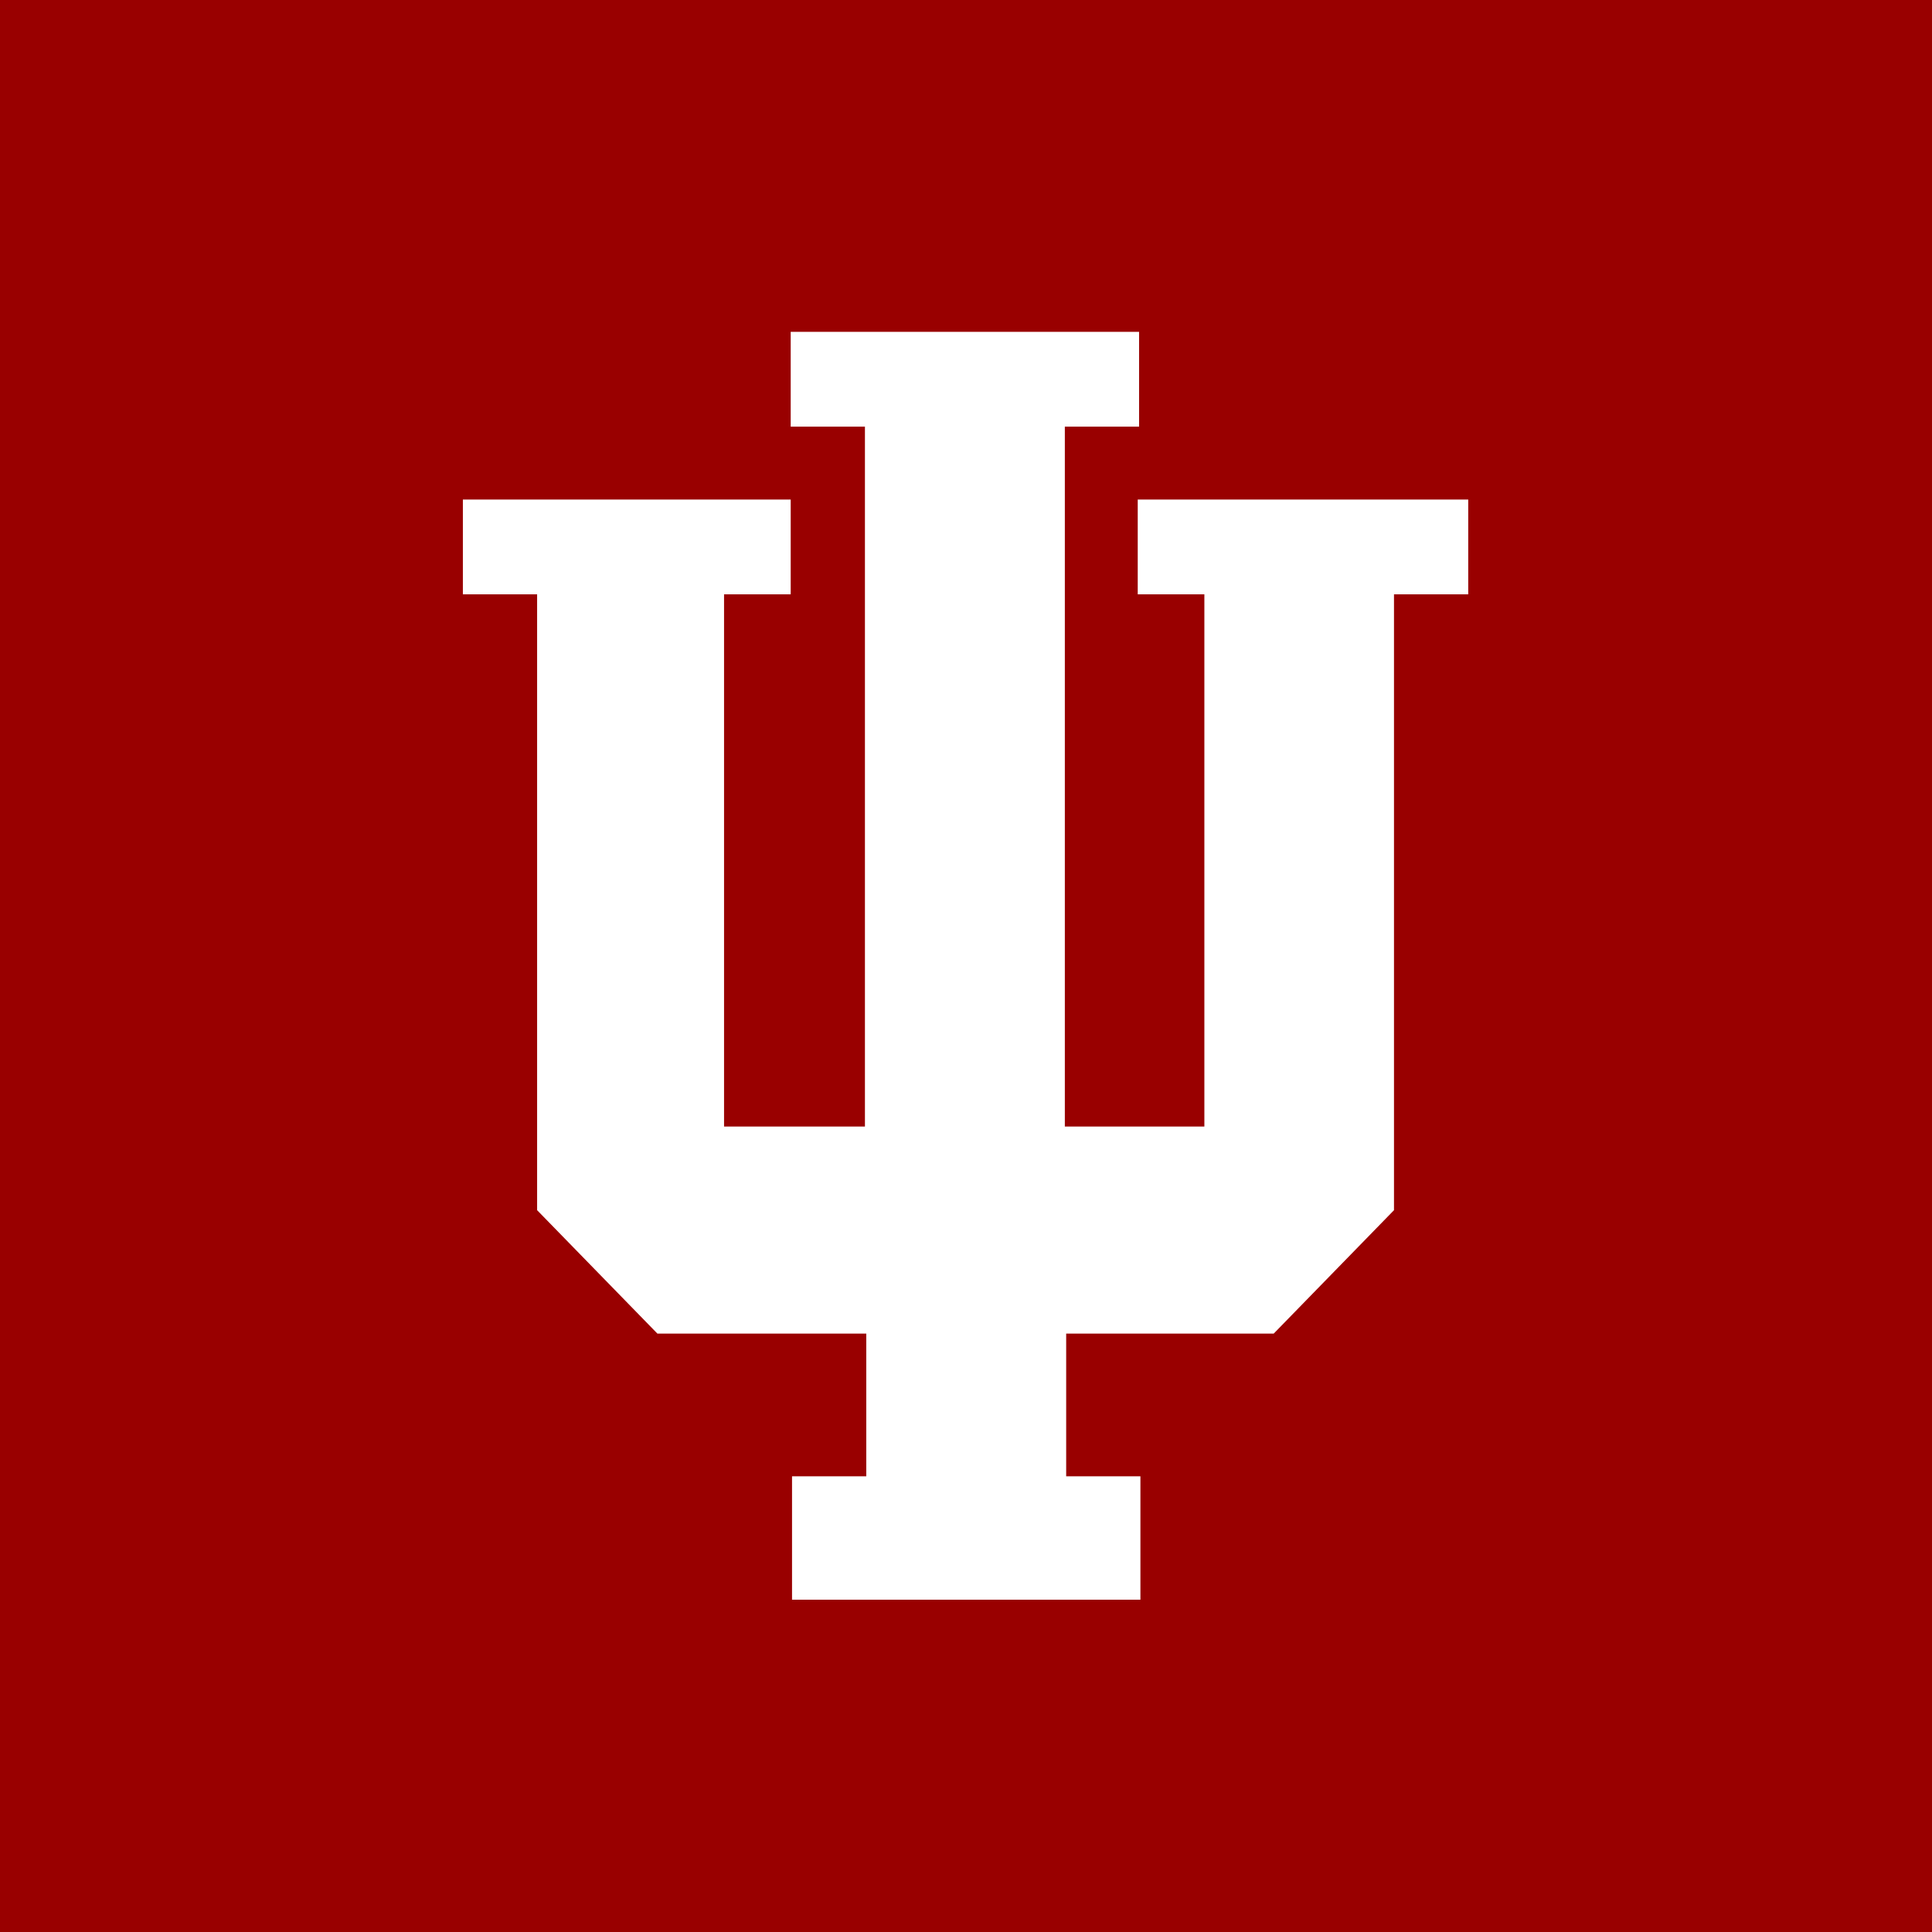 <?xml version="1.0" encoding="UTF-8"?>
<svg id="Layer_1" data-name="Layer 1" xmlns="http://www.w3.org/2000/svg" version="1.1" viewBox="0 0 432 432">
  <defs>
    <style>
      .cls-1 {
        fill: #900;
      }

      .cls-1, .cls-2 {
        stroke-width: 0px;
      }

      .cls-2 {
        fill: #fff;
      }
    </style>
  </defs>
  <rect class="cls-1" width="432" height="432"/>
  <path class="cls-2" d="M254.4,111.7v21.2h14.9v119h-31.2V95.4h16.6v-21.2h-77.9v21.2h16.6v156.5h-31.5v-119h14.9v-21.2h-73.3v21.2h16.6v137.7l26.9,27.6h46.7v31.9h-16.6v27.6h77.9v-27.6h-16.6v-31.9h46.4l26.9-27.6v-137.7h16.6v-21.2h-74Z"/>
</svg>